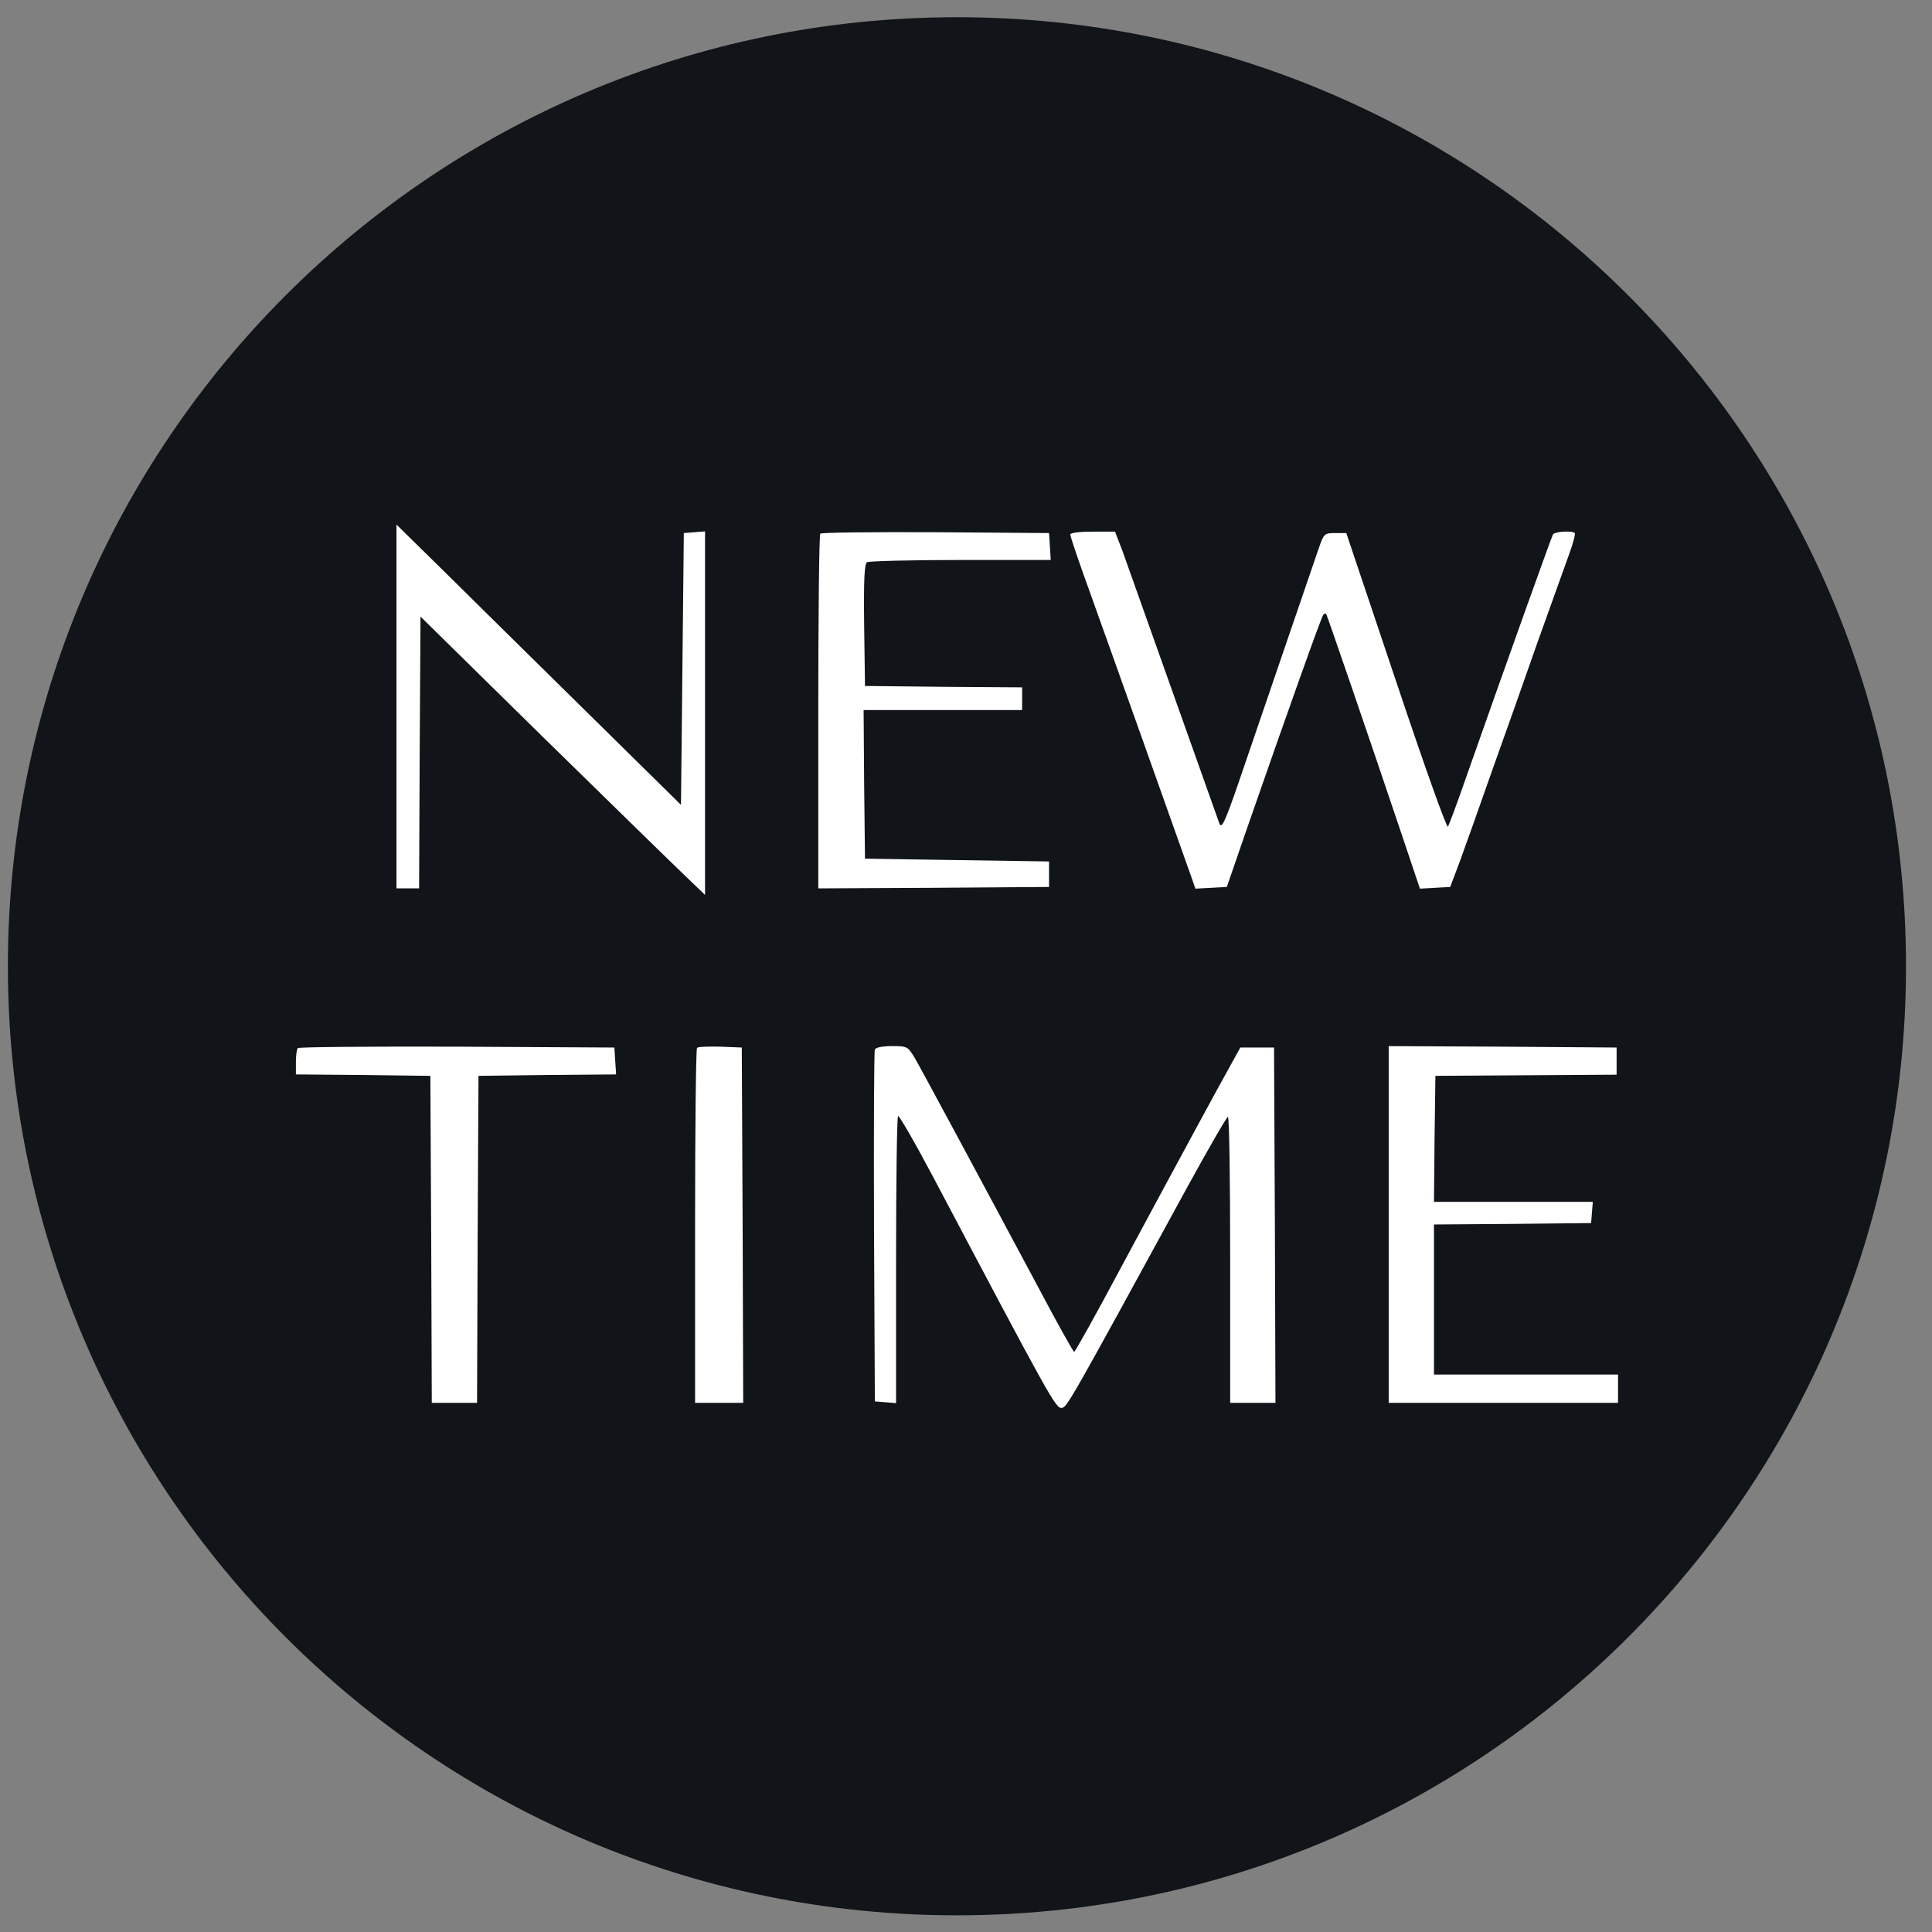 <svg width="57" height="57" viewBox="0 0 57 57" fill="none" xmlns="http://www.w3.org/2000/svg">
<rect x="0" y="0" width="57" height="57" fill="#808080" stroke="none"/>
<g clip-path="url(#clip0_5057_944)">
<path d="M56.233 28.508C56.233 13.044 43.697 0.508 28.233 0.508C12.769 0.508 0.233 13.044 0.233 28.508C0.233 43.972 12.769 56.508 28.233 56.508C43.697 56.508 56.233 43.972 56.233 28.508Z" fill="#111418"/>
<path d="M17.251 20.948L20.091 23.746L20.133 19.736L20.175 15.727L20.492 15.702L20.801 15.677V21.04V26.402L20.2 25.826C19.866 25.508 17.978 23.662 15.998 21.724L12.406 18.191L12.382 22.201L12.365 26.21H12.031H11.697V20.847V15.477L13.058 16.813C13.801 17.548 15.689 19.411 17.251 20.948ZM30.975 16.12L31 16.521H28.343C26.882 16.521 25.637 16.554 25.579 16.587C25.504 16.646 25.479 17.072 25.495 18.45L25.52 20.238L27.842 20.263L30.156 20.279V20.613V20.948H27.817H25.479L25.495 23.136L25.52 25.333L28.235 25.375L30.95 25.416V25.792V26.168L27.55 26.193L24.142 26.21V21.006C24.142 18.141 24.167 15.769 24.201 15.744C24.234 15.71 25.762 15.694 27.6 15.702L30.95 15.727L30.975 16.12ZM33.113 16.245C33.263 16.663 35.126 21.9 35.97 24.28C36.036 24.481 36.128 24.289 36.546 23.078C37.039 21.624 38.726 16.713 38.918 16.145C39.06 15.744 39.077 15.727 39.394 15.727H39.72L41.19 20.104C42.034 22.627 42.685 24.447 42.719 24.389C42.752 24.331 42.986 23.712 43.228 23.011C44.414 19.636 45.776 15.836 45.817 15.769C45.876 15.677 46.385 15.652 46.461 15.727C46.486 15.752 46.402 16.07 46.269 16.42C46.143 16.771 45.734 17.916 45.358 18.96C44.99 20.012 44.389 21.716 44.013 22.76C43.646 23.813 43.22 24.999 43.069 25.416L42.785 26.168L42.343 26.193L41.892 26.218L41.407 24.773C40.28 21.424 39.152 18.149 39.127 18.116C39.11 18.099 39.068 18.099 39.043 18.133C38.993 18.174 37.958 21.081 36.771 24.497L36.195 26.168L35.736 26.193L35.268 26.218L35.143 25.859C35.017 25.5 32.754 19.135 31.985 16.997C31.76 16.37 31.576 15.811 31.576 15.769C31.576 15.719 31.86 15.685 32.236 15.685H32.896L33.113 16.245ZM18.151 31.298L18.177 31.699L16.147 31.716L14.117 31.741L14.092 36.56L14.075 41.388H13.407H12.739L12.722 36.56L12.697 31.741L10.717 31.716L8.73 31.699V31.331C8.73 31.139 8.755 30.947 8.788 30.922C8.813 30.889 10.935 30.872 13.482 30.88L18.126 30.905L18.151 31.298ZM21.91 36.143L21.927 41.388H21.217H20.507V36.184C20.507 33.319 20.532 30.947 20.565 30.914C20.599 30.88 20.908 30.872 21.259 30.88L21.885 30.905L21.91 36.143ZM26.989 31.215C27.206 31.59 28.968 34.865 30.655 38.022C31.198 39.049 31.666 39.885 31.691 39.885C31.716 39.885 32.326 38.799 33.028 37.479C34.865 34.063 35.943 32.075 36.294 31.448L36.594 30.905H37.087H37.588L37.613 36.143L37.63 41.388H36.962H36.294V37.17C36.294 34.848 36.269 32.952 36.227 32.952C36.193 32.952 35.667 33.862 35.057 34.973C31.532 41.43 31.482 41.513 31.324 41.538C31.148 41.555 30.99 41.271 27.557 34.773C27.005 33.729 26.521 32.893 26.496 32.927C26.462 32.952 26.437 34.873 26.437 37.187V41.397L26.128 41.371L25.811 41.346L25.786 36.209C25.777 33.386 25.786 31.022 25.811 30.964C25.836 30.905 26.02 30.864 26.312 30.864C26.771 30.864 26.78 30.872 26.989 31.215ZM47.695 31.306V31.707L45.022 31.724L42.349 31.741L42.324 33.595L42.307 35.458H44.646H46.993L46.968 35.767L46.943 36.084L44.63 36.109L42.307 36.126V38.339V40.553H45.022H47.737V40.971V41.388H44.354H40.971V36.126V30.864L44.337 30.88L47.695 30.905V31.306Z" fill="white"/>
</g>
<defs>
<clipPath id="clip0_5057_944">
<rect width="56" height="56" fill="white" transform="translate(0.233 0.508)"/>
</clipPath>
</defs>
</svg>
